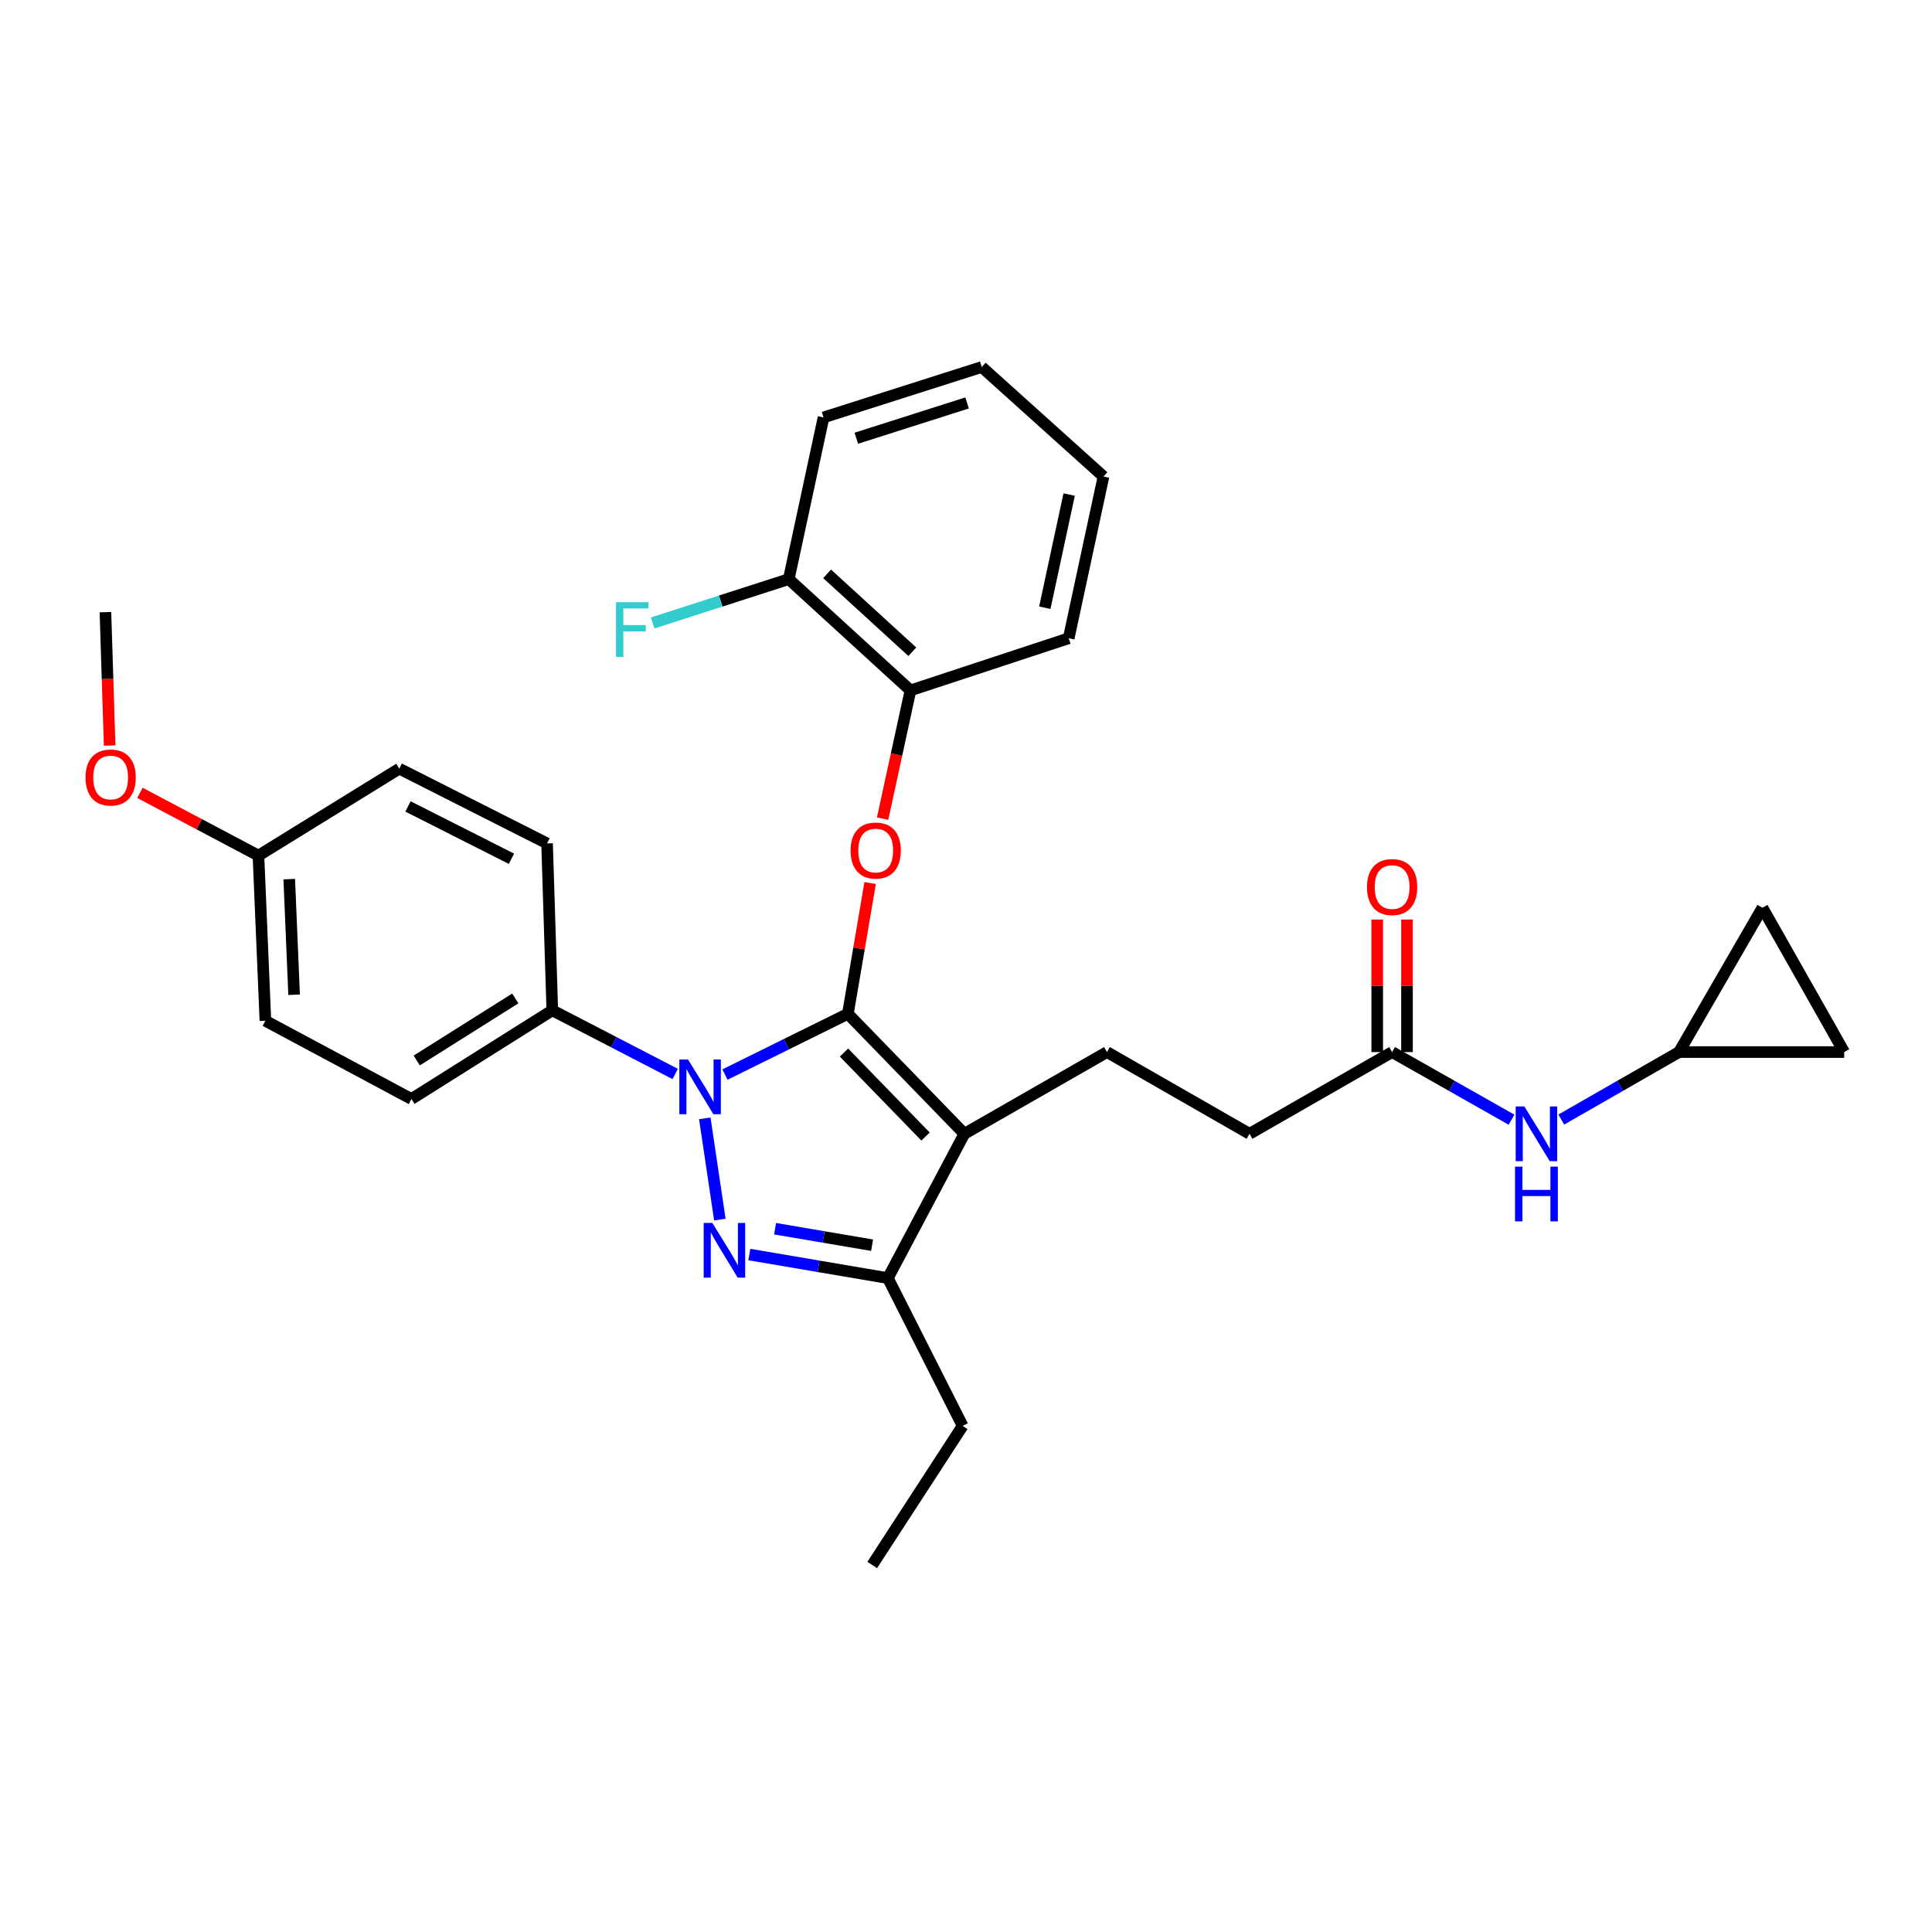 <?xml version='1.0' encoding='iso-8859-1'?>
<svg version='1.1' baseProfile='full'
              xmlns='http://www.w3.org/2000/svg'
                      xmlns:rdkit='http://www.rdkit.org/xml'
                      xmlns:xlink='http://www.w3.org/1999/xlink'
                  xml:space='preserve'
width='1000px' height='1000px' viewBox='0 0 1000 1000'>
<!-- END OF HEADER -->
<rect style='opacity:1.0;fill:#FFFFFF;stroke:none' width='1000' height='1000' x='0' y='0'> </rect>
<path class='bond-0' d='M 869.047,544.552 L 954.545,544.552' style='fill:none;fill-rule:evenodd;stroke:#000000;stroke-width:6px;stroke-linecap:butt;stroke-linejoin:miter;stroke-opacity:1' />
<path class='bond-1' d='M 869.047,544.552 L 912.246,469.851' style='fill:none;fill-rule:evenodd;stroke:#000000;stroke-width:6px;stroke-linecap:butt;stroke-linejoin:miter;stroke-opacity:1' />
<path class='bond-2' d='M 869.047,544.552 L 838.584,562.014' style='fill:none;fill-rule:evenodd;stroke:#000000;stroke-width:6px;stroke-linecap:butt;stroke-linejoin:miter;stroke-opacity:1' />
<path class='bond-2' d='M 838.584,562.014 L 808.12,579.476' style='fill:none;fill-rule:evenodd;stroke:#0000FF;stroke-width:6px;stroke-linecap:butt;stroke-linejoin:miter;stroke-opacity:1' />
<path class='bond-3' d='M 720.553,544.552 L 751.461,562.053' style='fill:none;fill-rule:evenodd;stroke:#000000;stroke-width:6px;stroke-linecap:butt;stroke-linejoin:miter;stroke-opacity:1' />
<path class='bond-3' d='M 751.461,562.053 L 782.368,579.554' style='fill:none;fill-rule:evenodd;stroke:#0000FF;stroke-width:6px;stroke-linecap:butt;stroke-linejoin:miter;stroke-opacity:1' />
<path class='bond-4' d='M 728.26,544.552 L 728.26,510.251' style='fill:none;fill-rule:evenodd;stroke:#000000;stroke-width:6px;stroke-linecap:butt;stroke-linejoin:miter;stroke-opacity:1' />
<path class='bond-4' d='M 728.26,510.251 L 728.26,475.951' style='fill:none;fill-rule:evenodd;stroke:#FF0000;stroke-width:6px;stroke-linecap:butt;stroke-linejoin:miter;stroke-opacity:1' />
<path class='bond-4' d='M 712.847,544.552 L 712.847,510.251' style='fill:none;fill-rule:evenodd;stroke:#000000;stroke-width:6px;stroke-linecap:butt;stroke-linejoin:miter;stroke-opacity:1' />
<path class='bond-4' d='M 712.847,510.251 L 712.847,475.951' style='fill:none;fill-rule:evenodd;stroke:#FF0000;stroke-width:6px;stroke-linecap:butt;stroke-linejoin:miter;stroke-opacity:1' />
<path class='bond-5' d='M 720.553,544.552 L 646.752,586.851' style='fill:none;fill-rule:evenodd;stroke:#000000;stroke-width:6px;stroke-linecap:butt;stroke-linejoin:miter;stroke-opacity:1' />
<path class='bond-6' d='M 954.545,544.552 L 912.246,469.851' style='fill:none;fill-rule:evenodd;stroke:#000000;stroke-width:6px;stroke-linecap:butt;stroke-linejoin:miter;stroke-opacity:1' />
<path class='bond-7' d='M 572.958,544.552 L 646.752,586.851' style='fill:none;fill-rule:evenodd;stroke:#000000;stroke-width:6px;stroke-linecap:butt;stroke-linejoin:miter;stroke-opacity:1' />
<path class='bond-8' d='M 572.958,544.552 L 499.157,586.851' style='fill:none;fill-rule:evenodd;stroke:#000000;stroke-width:6px;stroke-linecap:butt;stroke-linejoin:miter;stroke-opacity:1' />
<path class='bond-9' d='M 349.474,555.876 L 317.672,539.412' style='fill:none;fill-rule:evenodd;stroke:#0000FF;stroke-width:6px;stroke-linecap:butt;stroke-linejoin:miter;stroke-opacity:1' />
<path class='bond-9' d='M 317.672,539.412 L 285.869,522.948' style='fill:none;fill-rule:evenodd;stroke:#000000;stroke-width:6px;stroke-linecap:butt;stroke-linejoin:miter;stroke-opacity:1' />
<path class='bond-10' d='M 375.241,556.188 L 407.05,540.467' style='fill:none;fill-rule:evenodd;stroke:#0000FF;stroke-width:6px;stroke-linecap:butt;stroke-linejoin:miter;stroke-opacity:1' />
<path class='bond-10' d='M 407.05,540.467 L 438.858,524.746' style='fill:none;fill-rule:evenodd;stroke:#000000;stroke-width:6px;stroke-linecap:butt;stroke-linejoin:miter;stroke-opacity:1' />
<path class='bond-11' d='M 364.795,578.849 L 372.598,631.263' style='fill:none;fill-rule:evenodd;stroke:#0000FF;stroke-width:6px;stroke-linecap:butt;stroke-linejoin:miter;stroke-opacity:1' />
<path class='bond-12' d='M 438.858,524.746 L 444.62,490.903' style='fill:none;fill-rule:evenodd;stroke:#000000;stroke-width:6px;stroke-linecap:butt;stroke-linejoin:miter;stroke-opacity:1' />
<path class='bond-12' d='M 444.62,490.903 L 450.382,457.061' style='fill:none;fill-rule:evenodd;stroke:#FF0000;stroke-width:6px;stroke-linecap:butt;stroke-linejoin:miter;stroke-opacity:1' />
<path class='bond-13' d='M 438.858,524.746 L 499.157,586.851' style='fill:none;fill-rule:evenodd;stroke:#000000;stroke-width:6px;stroke-linecap:butt;stroke-linejoin:miter;stroke-opacity:1' />
<path class='bond-13' d='M 436.845,544.798 L 479.054,588.272' style='fill:none;fill-rule:evenodd;stroke:#000000;stroke-width:6px;stroke-linecap:butt;stroke-linejoin:miter;stroke-opacity:1' />
<path class='bond-14' d='M 499.157,586.851 L 459.563,661.543' style='fill:none;fill-rule:evenodd;stroke:#000000;stroke-width:6px;stroke-linecap:butt;stroke-linejoin:miter;stroke-opacity:1' />
<path class='bond-15' d='M 459.563,661.543 L 423.706,655.443' style='fill:none;fill-rule:evenodd;stroke:#000000;stroke-width:6px;stroke-linecap:butt;stroke-linejoin:miter;stroke-opacity:1' />
<path class='bond-15' d='M 423.706,655.443 L 387.849,649.342' style='fill:none;fill-rule:evenodd;stroke:#0000FF;stroke-width:6px;stroke-linecap:butt;stroke-linejoin:miter;stroke-opacity:1' />
<path class='bond-15' d='M 451.391,644.519 L 426.291,640.248' style='fill:none;fill-rule:evenodd;stroke:#000000;stroke-width:6px;stroke-linecap:butt;stroke-linejoin:miter;stroke-opacity:1' />
<path class='bond-15' d='M 426.291,640.248 L 401.191,635.978' style='fill:none;fill-rule:evenodd;stroke:#0000FF;stroke-width:6px;stroke-linecap:butt;stroke-linejoin:miter;stroke-opacity:1' />
<path class='bond-16' d='M 459.563,661.543 L 498.258,738.042' style='fill:none;fill-rule:evenodd;stroke:#000000;stroke-width:6px;stroke-linecap:butt;stroke-linejoin:miter;stroke-opacity:1' />
<path class='bond-17' d='M 456.834,423.717 L 464.047,390.536' style='fill:none;fill-rule:evenodd;stroke:#FF0000;stroke-width:6px;stroke-linecap:butt;stroke-linejoin:miter;stroke-opacity:1' />
<path class='bond-17' d='M 464.047,390.536 L 471.259,357.354' style='fill:none;fill-rule:evenodd;stroke:#000000;stroke-width:6px;stroke-linecap:butt;stroke-linejoin:miter;stroke-opacity:1' />
<path class='bond-18' d='M 426.263,216.062 L 508.156,189.963' style='fill:none;fill-rule:evenodd;stroke:#000000;stroke-width:6px;stroke-linecap:butt;stroke-linejoin:miter;stroke-opacity:1' />
<path class='bond-18' d='M 443.227,226.832 L 500.552,208.563' style='fill:none;fill-rule:evenodd;stroke:#000000;stroke-width:6px;stroke-linecap:butt;stroke-linejoin:miter;stroke-opacity:1' />
<path class='bond-19' d='M 426.263,216.062 L 408.264,299.753' style='fill:none;fill-rule:evenodd;stroke:#000000;stroke-width:6px;stroke-linecap:butt;stroke-linejoin:miter;stroke-opacity:1' />
<path class='bond-20' d='M 508.156,189.963 L 571.16,246.656' style='fill:none;fill-rule:evenodd;stroke:#000000;stroke-width:6px;stroke-linecap:butt;stroke-linejoin:miter;stroke-opacity:1' />
<path class='bond-21' d='M 571.16,246.656 L 553.161,330.356' style='fill:none;fill-rule:evenodd;stroke:#000000;stroke-width:6px;stroke-linecap:butt;stroke-linejoin:miter;stroke-opacity:1' />
<path class='bond-21' d='M 553.392,255.971 L 540.793,314.561' style='fill:none;fill-rule:evenodd;stroke:#000000;stroke-width:6px;stroke-linecap:butt;stroke-linejoin:miter;stroke-opacity:1' />
<path class='bond-22' d='M 285.869,522.948 L 212.966,568.844' style='fill:none;fill-rule:evenodd;stroke:#000000;stroke-width:6px;stroke-linecap:butt;stroke-linejoin:miter;stroke-opacity:1' />
<path class='bond-22' d='M 266.722,516.789 L 215.69,548.916' style='fill:none;fill-rule:evenodd;stroke:#000000;stroke-width:6px;stroke-linecap:butt;stroke-linejoin:miter;stroke-opacity:1' />
<path class='bond-23' d='M 285.869,522.948 L 283.163,436.551' style='fill:none;fill-rule:evenodd;stroke:#000000;stroke-width:6px;stroke-linecap:butt;stroke-linejoin:miter;stroke-opacity:1' />
<path class='bond-24' d='M 133.77,442.853 L 137.366,528.351' style='fill:none;fill-rule:evenodd;stroke:#000000;stroke-width:6px;stroke-linecap:butt;stroke-linejoin:miter;stroke-opacity:1' />
<path class='bond-24' d='M 149.709,455.03 L 152.226,514.879' style='fill:none;fill-rule:evenodd;stroke:#000000;stroke-width:6px;stroke-linecap:butt;stroke-linejoin:miter;stroke-opacity:1' />
<path class='bond-25' d='M 133.77,442.853 L 103.103,426.616' style='fill:none;fill-rule:evenodd;stroke:#000000;stroke-width:6px;stroke-linecap:butt;stroke-linejoin:miter;stroke-opacity:1' />
<path class='bond-25' d='M 103.103,426.616 L 72.435,410.38' style='fill:none;fill-rule:evenodd;stroke:#FF0000;stroke-width:6px;stroke-linecap:butt;stroke-linejoin:miter;stroke-opacity:1' />
<path class='bond-26' d='M 133.77,442.853 L 206.664,397.856' style='fill:none;fill-rule:evenodd;stroke:#000000;stroke-width:6px;stroke-linecap:butt;stroke-linejoin:miter;stroke-opacity:1' />
<path class='bond-27' d='M 498.258,738.042 L 451.463,810.037' style='fill:none;fill-rule:evenodd;stroke:#000000;stroke-width:6px;stroke-linecap:butt;stroke-linejoin:miter;stroke-opacity:1' />
<path class='bond-28' d='M 212.966,568.844 L 137.366,528.351' style='fill:none;fill-rule:evenodd;stroke:#000000;stroke-width:6px;stroke-linecap:butt;stroke-linejoin:miter;stroke-opacity:1' />
<path class='bond-29' d='M 283.163,436.551 L 206.664,397.856' style='fill:none;fill-rule:evenodd;stroke:#000000;stroke-width:6px;stroke-linecap:butt;stroke-linejoin:miter;stroke-opacity:1' />
<path class='bond-29' d='M 264.732,444.5 L 211.182,417.414' style='fill:none;fill-rule:evenodd;stroke:#000000;stroke-width:6px;stroke-linecap:butt;stroke-linejoin:miter;stroke-opacity:1' />
<path class='bond-30' d='M 56.752,385.893 L 55.663,351.373' style='fill:none;fill-rule:evenodd;stroke:#FF0000;stroke-width:6px;stroke-linecap:butt;stroke-linejoin:miter;stroke-opacity:1' />
<path class='bond-30' d='M 55.663,351.373 L 54.574,316.853' style='fill:none;fill-rule:evenodd;stroke:#000000;stroke-width:6px;stroke-linecap:butt;stroke-linejoin:miter;stroke-opacity:1' />
<path class='bond-31' d='M 553.161,330.356 L 471.259,357.354' style='fill:none;fill-rule:evenodd;stroke:#000000;stroke-width:6px;stroke-linecap:butt;stroke-linejoin:miter;stroke-opacity:1' />
<path class='bond-32' d='M 471.259,357.354 L 408.264,299.753' style='fill:none;fill-rule:evenodd;stroke:#000000;stroke-width:6px;stroke-linecap:butt;stroke-linejoin:miter;stroke-opacity:1' />
<path class='bond-32' d='M 472.211,337.34 L 428.114,297.019' style='fill:none;fill-rule:evenodd;stroke:#000000;stroke-width:6px;stroke-linecap:butt;stroke-linejoin:miter;stroke-opacity:1' />
<path class='bond-33' d='M 408.264,299.753 L 373.036,311.104' style='fill:none;fill-rule:evenodd;stroke:#000000;stroke-width:6px;stroke-linecap:butt;stroke-linejoin:miter;stroke-opacity:1' />
<path class='bond-33' d='M 373.036,311.104 L 337.809,322.454' style='fill:none;fill-rule:evenodd;stroke:#33CCCC;stroke-width:6px;stroke-linecap:butt;stroke-linejoin:miter;stroke-opacity:1' />
<path  class='atom-2' d='M 788.994 572.691
L 798.274 587.691
Q 799.194 589.171, 800.674 591.851
Q 802.154 594.531, 802.234 594.691
L 802.234 572.691
L 805.994 572.691
L 805.994 601.011
L 802.114 601.011
L 792.154 584.611
Q 790.994 582.691, 789.754 580.491
Q 788.554 578.291, 788.194 577.611
L 788.194 601.011
L 784.514 601.011
L 784.514 572.691
L 788.994 572.691
' fill='#0000FF'/>
<path  class='atom-2' d='M 784.174 603.843
L 788.014 603.843
L 788.014 615.883
L 802.494 615.883
L 802.494 603.843
L 806.334 603.843
L 806.334 632.163
L 802.494 632.163
L 802.494 619.083
L 788.014 619.083
L 788.014 632.163
L 784.174 632.163
L 784.174 603.843
' fill='#0000FF'/>
<path  class='atom-3' d='M 707.553 459.133
Q 707.553 452.333, 710.913 448.533
Q 714.273 444.733, 720.553 444.733
Q 726.833 444.733, 730.193 448.533
Q 733.553 452.333, 733.553 459.133
Q 733.553 466.013, 730.153 469.933
Q 726.753 473.813, 720.553 473.813
Q 714.313 473.813, 710.913 469.933
Q 707.553 466.053, 707.553 459.133
M 720.553 470.613
Q 724.873 470.613, 727.193 467.733
Q 729.553 464.813, 729.553 459.133
Q 729.553 453.573, 727.193 450.773
Q 724.873 447.933, 720.553 447.933
Q 716.233 447.933, 713.873 450.733
Q 711.553 453.533, 711.553 459.133
Q 711.553 464.853, 713.873 467.733
Q 716.233 470.613, 720.553 470.613
' fill='#FF0000'/>
<path  class='atom-7' d='M 356.108 548.39
L 365.388 563.39
Q 366.308 564.87, 367.788 567.55
Q 369.268 570.23, 369.348 570.39
L 369.348 548.39
L 373.108 548.39
L 373.108 576.71
L 369.228 576.71
L 359.268 560.31
Q 358.108 558.39, 356.868 556.19
Q 355.668 553.99, 355.308 553.31
L 355.308 576.71
L 351.628 576.71
L 351.628 548.39
L 356.108 548.39
' fill='#0000FF'/>
<path  class='atom-11' d='M 368.704 632.99
L 377.984 647.99
Q 378.904 649.47, 380.384 652.15
Q 381.864 654.83, 381.944 654.99
L 381.944 632.99
L 385.704 632.99
L 385.704 661.31
L 381.824 661.31
L 371.864 644.91
Q 370.704 642.99, 369.464 640.79
Q 368.264 638.59, 367.904 637.91
L 367.904 661.31
L 364.224 661.31
L 364.224 632.99
L 368.704 632.99
' fill='#0000FF'/>
<path  class='atom-12' d='M 440.261 440.235
Q 440.261 433.435, 443.621 429.635
Q 446.981 425.835, 453.261 425.835
Q 459.541 425.835, 462.901 429.635
Q 466.261 433.435, 466.261 440.235
Q 466.261 447.115, 462.861 451.035
Q 459.461 454.915, 453.261 454.915
Q 447.021 454.915, 443.621 451.035
Q 440.261 447.155, 440.261 440.235
M 453.261 451.715
Q 457.581 451.715, 459.901 448.835
Q 462.261 445.915, 462.261 440.235
Q 462.261 434.675, 459.901 431.875
Q 457.581 429.035, 453.261 429.035
Q 448.941 429.035, 446.581 431.835
Q 444.261 434.635, 444.261 440.235
Q 444.261 445.955, 446.581 448.835
Q 448.941 451.715, 453.261 451.715
' fill='#FF0000'/>
<path  class='atom-24' d='M 44.271 402.431
Q 44.271 395.631, 47.631 391.831
Q 50.991 388.031, 57.271 388.031
Q 63.551 388.031, 66.911 391.831
Q 70.271 395.631, 70.271 402.431
Q 70.271 409.311, 66.871 413.231
Q 63.471 417.111, 57.271 417.111
Q 51.031 417.111, 47.631 413.231
Q 44.271 409.351, 44.271 402.431
M 57.271 413.911
Q 61.591 413.911, 63.911 411.031
Q 66.271 408.111, 66.271 402.431
Q 66.271 396.871, 63.911 394.071
Q 61.591 391.231, 57.271 391.231
Q 52.951 391.231, 50.591 394.031
Q 48.271 396.831, 48.271 402.431
Q 48.271 408.151, 50.591 411.031
Q 52.951 413.911, 57.271 413.911
' fill='#FF0000'/>
<path  class='atom-29' d='M 318.841 311.692
L 335.681 311.692
L 335.681 314.932
L 322.641 314.932
L 322.641 323.532
L 334.241 323.532
L 334.241 326.812
L 322.641 326.812
L 322.641 340.012
L 318.841 340.012
L 318.841 311.692
' fill='#33CCCC'/>
</svg>
